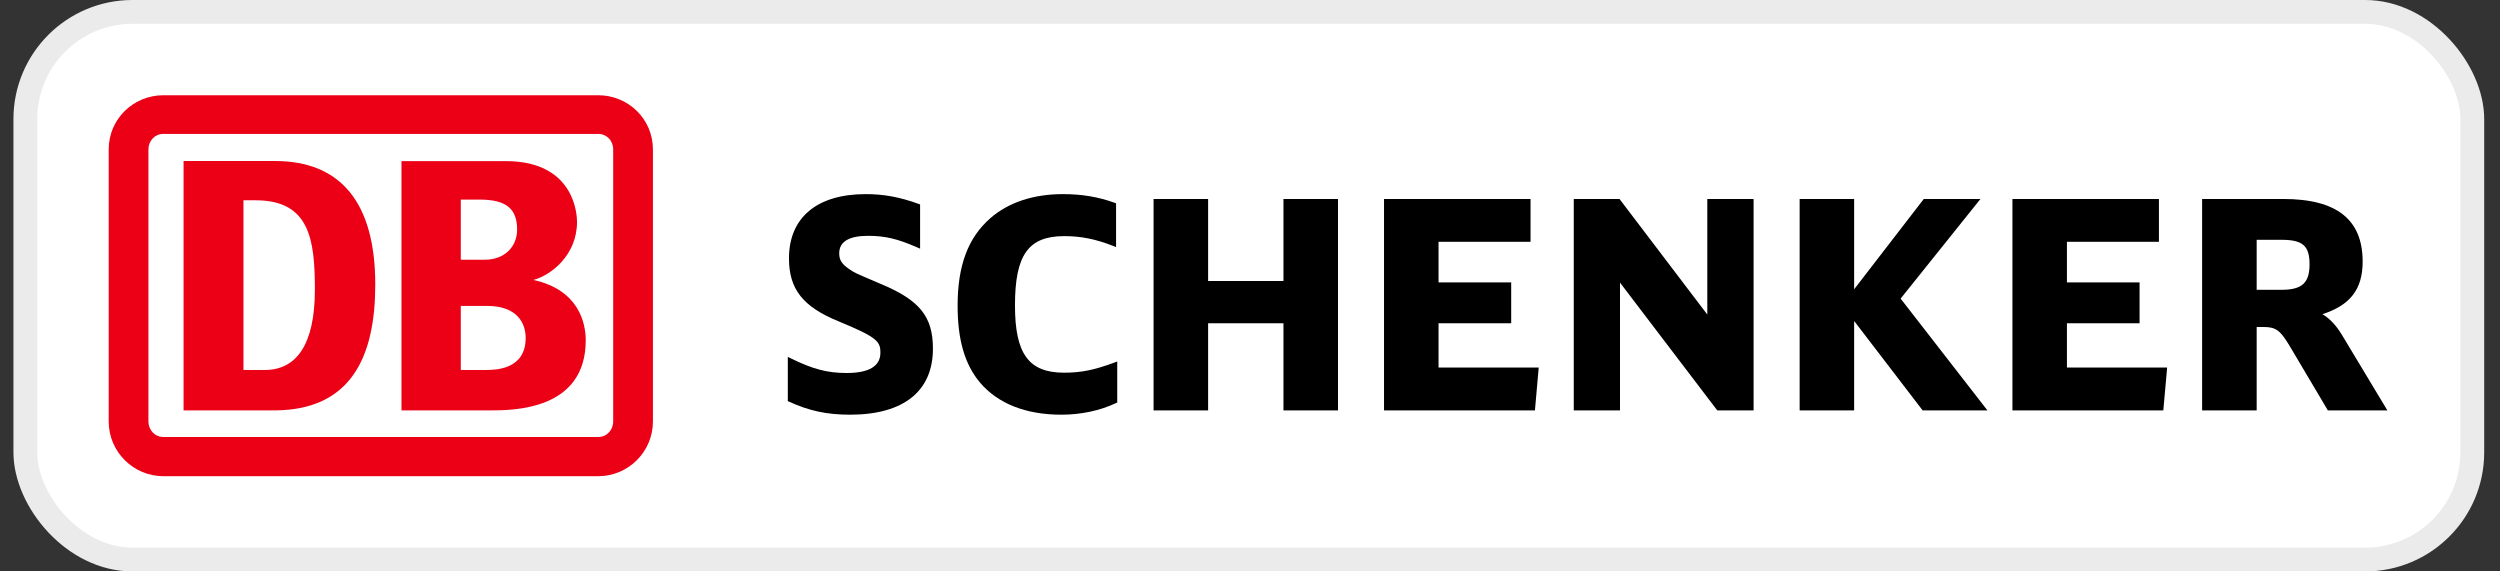 <svg width="105" height="24" viewBox="0 0 105 24" fill="none" xmlns="http://www.w3.org/2000/svg">
<rect x="0" y="0" width="105" height="24" fill="#333333" stroke="none"/>
<rect x="1.065" y="0.5" width="102.771" height="23" rx="4.5" fill="white"/>
<rect x="1.065" y="0.5" width="102.771" height="23" rx="4.5" fill="url(#paint0_linear_11802_32046)"/>
<rect x="1.065" y="0.5" width="102.771" height="23" rx="4.5" stroke="#EBEBEB"/>
<g clip-path="url(#clip0_11802_32046)">
<path d="M36.972 11.917C36.974 11.917 36.829 11.856 36.829 11.856C35.906 11.461 35.869 11.447 35.651 11.292C35.348 11.079 35.247 10.915 35.247 10.639C35.247 10.153 35.654 9.905 36.458 9.905C37.169 9.905 37.688 10.026 38.515 10.388L38.644 10.444V8.587L38.583 8.564C37.789 8.277 37.125 8.153 36.362 8.153C34.312 8.153 33.137 9.137 33.137 10.853C33.137 12.146 33.723 12.887 35.227 13.499C36.825 14.162 36.977 14.328 36.977 14.813C36.977 15.378 36.499 15.666 35.56 15.666C34.75 15.666 34.137 15.505 33.222 15.054L33.088 14.988V16.846L33.141 16.871C33.992 17.259 34.734 17.417 35.704 17.417C37.947 17.417 39.183 16.432 39.183 14.645C39.183 13.291 38.624 12.602 36.972 11.917Z" fill="black"/>
<path d="M46.8 15.229C45.954 15.543 45.402 15.653 44.689 15.653C43.207 15.653 42.629 14.862 42.629 12.828C42.629 10.705 43.19 9.917 44.702 9.917C45.402 9.917 46.015 10.041 46.749 10.328L46.875 10.378V8.54L46.815 8.517C46.127 8.268 45.437 8.153 44.642 8.153C43.407 8.153 42.357 8.5 41.602 9.157C40.659 9.978 40.22 11.147 40.22 12.84C40.22 14.275 40.519 15.303 41.161 16.069C41.909 16.951 43.087 17.417 44.57 17.417C45.399 17.417 46.195 17.249 46.87 16.93L46.924 16.906V15.182L46.8 15.229Z" fill="black"/>
<path d="M53.905 8.357C53.905 8.357 53.905 11.627 53.905 11.802H50.741C50.741 11.627 50.741 8.357 50.741 8.357H48.45V17.238H50.741C50.741 17.238 50.741 13.753 50.741 13.577H53.905C53.905 13.753 53.905 17.238 53.905 17.238H56.196V8.357H53.905Z" fill="black"/>
<path d="M60.419 15.437V13.577C60.592 13.577 63.47 13.577 63.47 13.577V11.861C63.47 11.861 60.592 11.861 60.419 11.861V10.157C60.595 10.157 64.283 10.157 64.283 10.157V8.357H58.129V17.238H64.467L64.626 15.437C64.626 15.437 60.595 15.437 60.419 15.437Z" fill="black"/>
<path d="M71.707 8.357C71.707 8.357 71.707 12.721 71.707 13.211C71.405 12.813 68.019 8.357 68.019 8.357H66.098V17.238H68.04C68.04 17.238 68.04 12.363 68.04 11.87C68.346 12.27 72.126 17.238 72.126 17.238H73.651V8.357H71.707Z" fill="black"/>
<path d="M79.826 12.541C79.913 12.431 83.179 8.357 83.179 8.357H80.799C80.799 8.357 78.17 11.766 77.874 12.149C77.874 11.681 77.874 8.357 77.874 8.357H75.585V17.238H77.874C77.874 17.238 77.874 13.955 77.874 13.482C78.17 13.868 80.752 17.238 80.752 17.238H83.473C83.473 17.238 79.913 12.652 79.826 12.541Z" fill="black"/>
<path d="M86.811 15.437V13.577C86.986 13.577 89.862 13.577 89.862 13.577V11.861C89.862 11.861 86.986 11.861 86.811 11.861V10.157C86.989 10.157 90.675 10.157 90.675 10.157V8.357H84.522V17.238H90.859L91.02 15.437C91.02 15.437 86.989 15.437 86.811 15.437Z" fill="black"/>
<path d="M98.344 14.037C98.092 13.627 97.831 13.371 97.543 13.196C98.709 12.816 99.231 12.152 99.231 10.986C99.231 9.217 98.139 8.357 95.896 8.357H92.489V17.238H94.78C94.78 17.238 94.78 13.909 94.78 13.734C94.888 13.734 95.072 13.734 95.072 13.734C95.587 13.734 95.774 13.871 96.177 14.55L97.771 17.238H100.271L98.344 14.037ZM94.78 10.072C94.935 10.072 95.824 10.072 95.824 10.072C96.716 10.072 97.001 10.323 97.001 11.105C97.001 11.883 96.682 12.172 95.824 12.172C95.824 12.172 94.935 12.172 94.78 12.172V10.072Z" fill="black"/>
<path d="M25.126 4H6.862C5.606 4 4.565 4.994 4.565 6.278V17.697C4.565 18.982 5.606 20 6.862 20H25.126C26.382 20 27.423 18.982 27.423 17.697V6.278C27.423 4.994 26.382 4 25.126 4ZM25.754 17.697C25.754 18.061 25.488 18.353 25.126 18.353H6.862C6.5 18.353 6.234 18.061 6.234 17.697V6.278C6.234 5.914 6.5 5.624 6.862 5.624H25.126C25.488 5.624 25.754 5.914 25.754 6.278V17.697Z" fill="#EC0016"/>
<path d="M11.556 17.237H7.71V6.763H11.556C14.265 6.763 15.761 8.46 15.761 11.951C15.761 14.982 14.748 17.212 11.556 17.237ZM13.225 12.169C13.225 10.06 13.006 8.412 10.734 8.412H10.225V15.539H11.12C12.45 15.539 13.225 14.473 13.225 12.169Z" fill="#EC0016"/>
<path d="M22.403 11.758C23.145 11.561 24.235 10.715 24.235 9.319C24.235 9.101 24.189 6.767 21.245 6.767H16.862V17.237H20.565C21.545 17.237 24.601 17.237 24.601 14.292C24.601 13.557 24.301 12.172 22.403 11.758ZM19.353 8.383H20.146C21.272 8.383 21.719 8.776 21.719 9.643C21.719 10.331 21.227 10.909 20.351 10.909H19.353V8.383ZM20.384 15.539H19.353V12.848H20.452C21.759 12.848 22.078 13.61 22.078 14.194C22.078 15.539 20.782 15.539 20.384 15.539Z" fill="#EC0016"/>
</g>
<defs>
<linearGradient id="paint0_linear_11802_32046" x1="52.451" y1="0" x2="52.451" y2="24" gradientUnits="userSpaceOnUse">
<stop stop-color="white"/>
<stop offset="1" stop-color="white" stop-opacity="0"/>
</linearGradient>
<clipPath id="clip0_11802_32046">
<rect width="95.771" height="16" fill="white" transform="translate(4.565 4)"/>
</clipPath>
</defs>
</svg>
